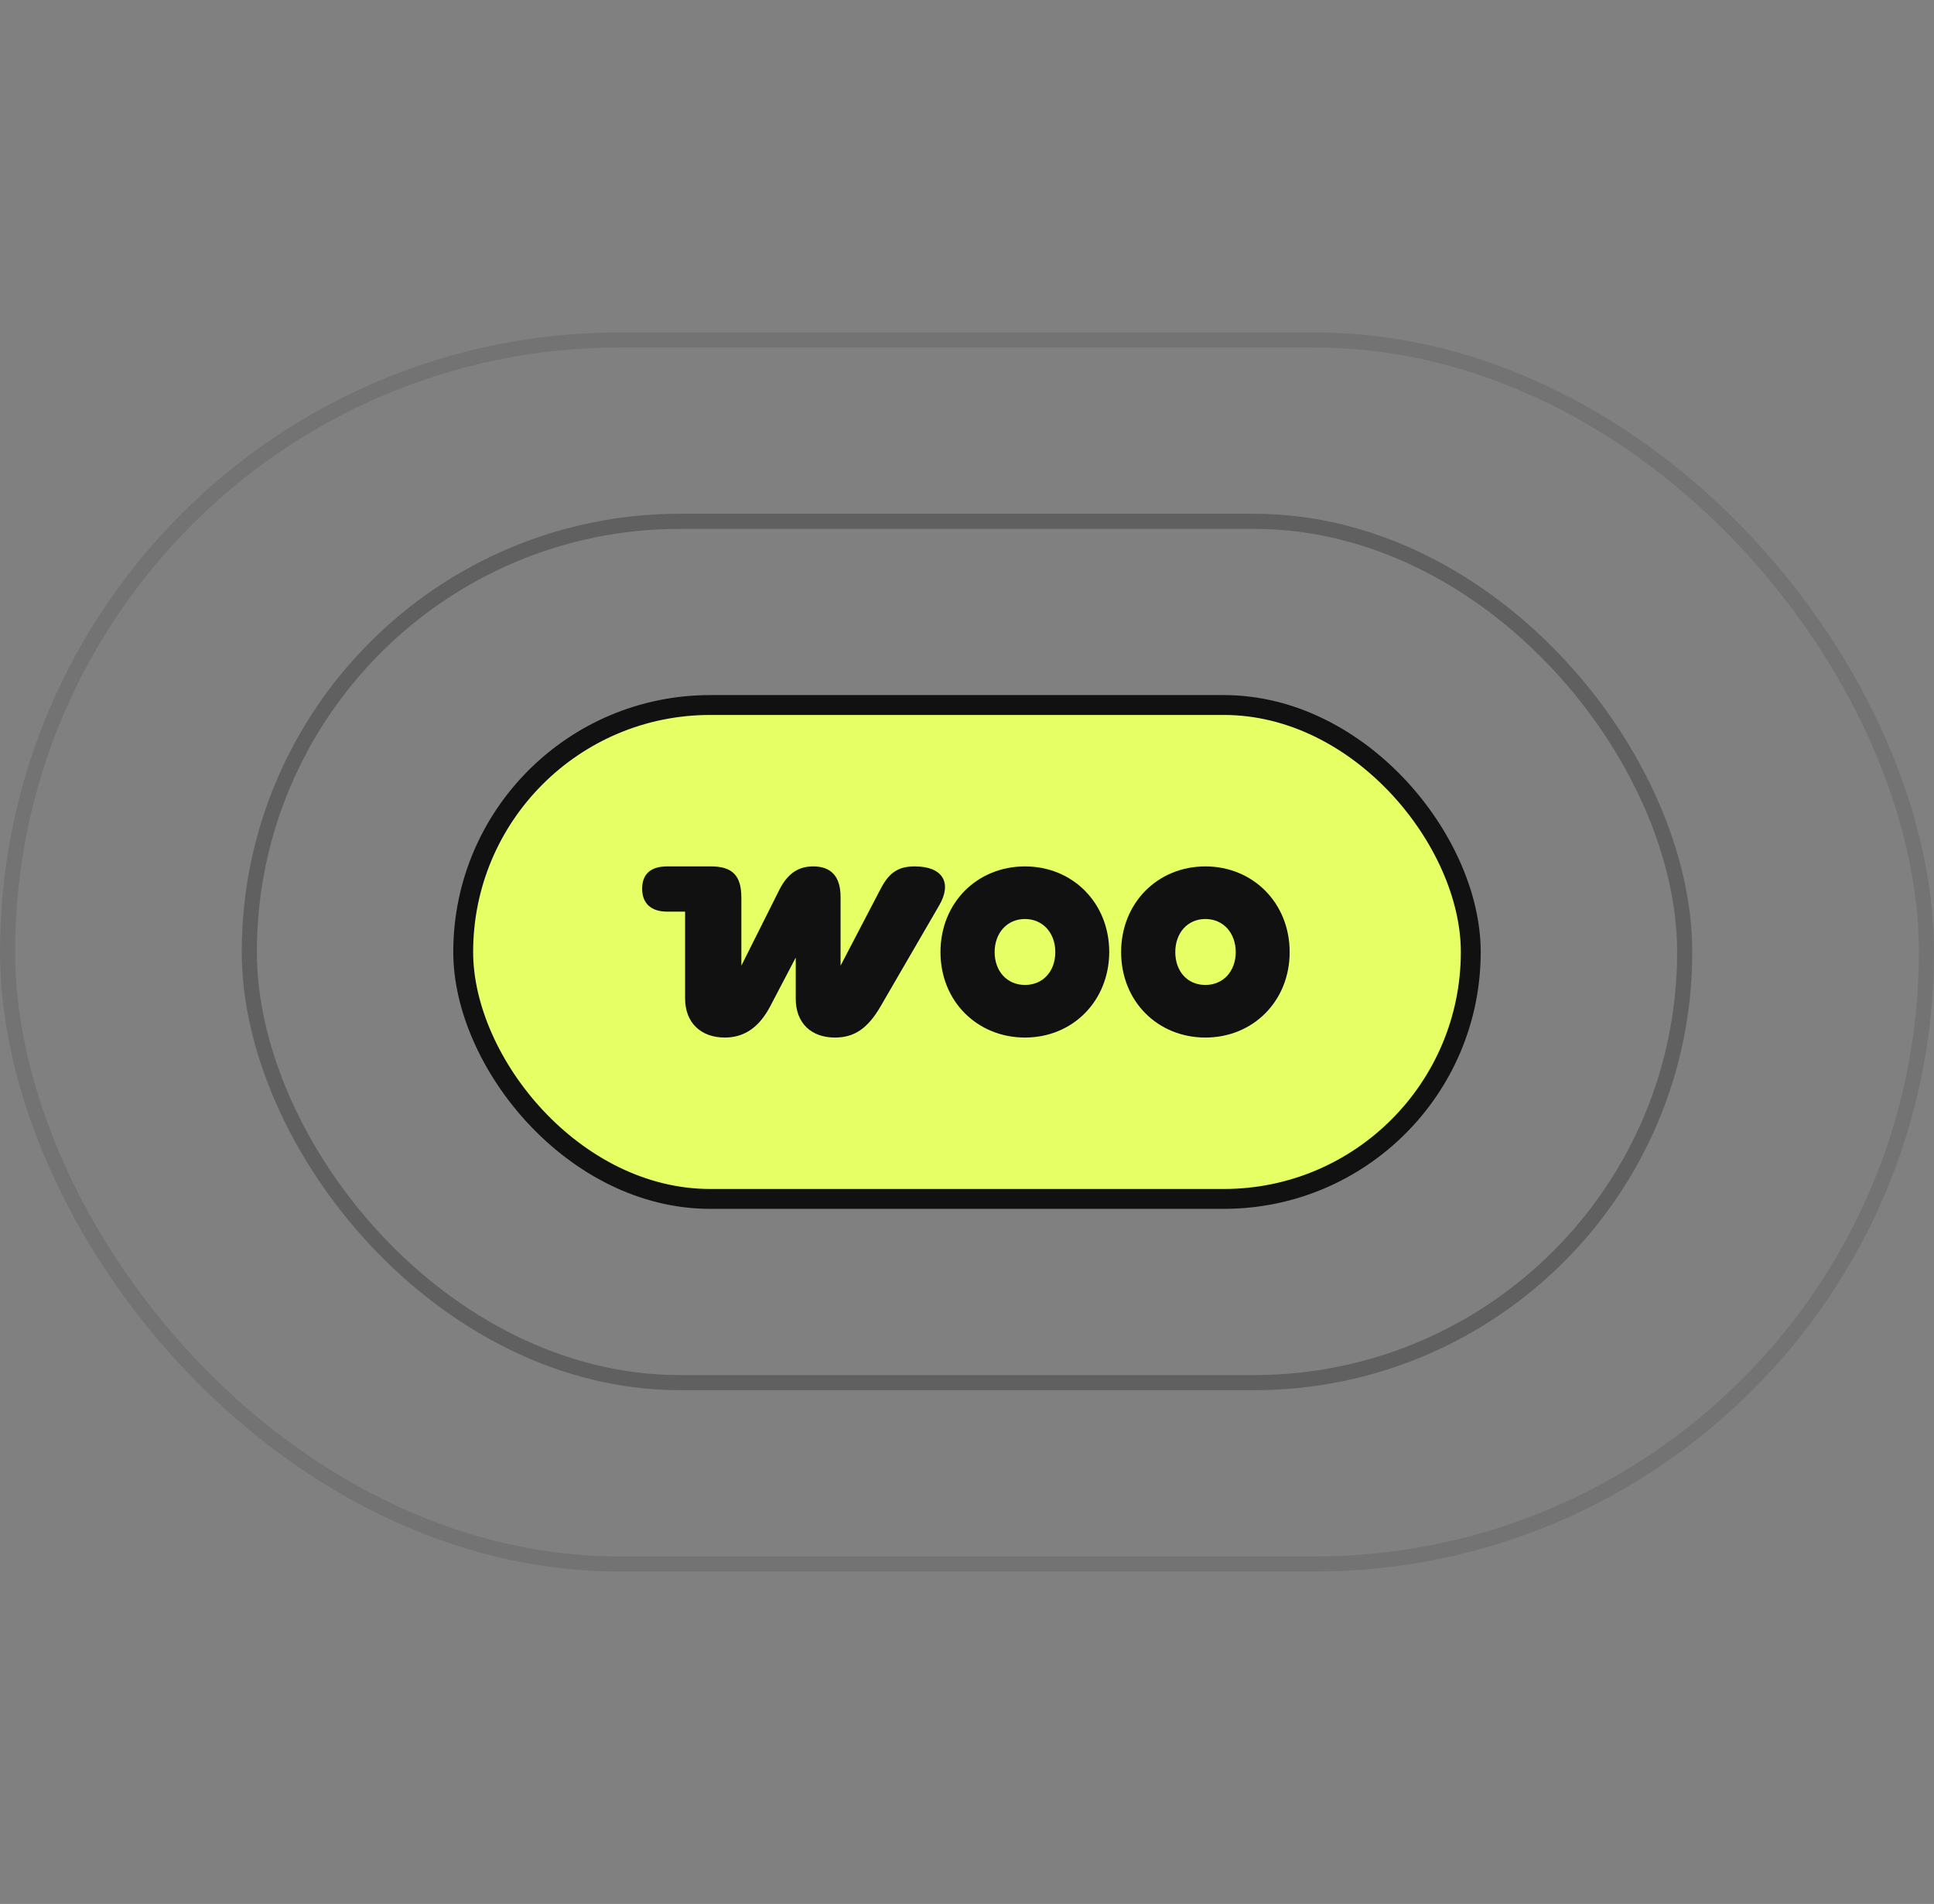 <?xml version="1.0" encoding="UTF-8"?> <svg xmlns="http://www.w3.org/2000/svg" width="128" height="126" viewBox="0 0 128 126" fill="none"><rect x="0" y="0" width="128" height="126" fill="#808080" stroke="none"/><rect x="0.5" y="22.5" width="127" height="81" rx="40.5" stroke="black" stroke-opacity="0.1"></rect><rect x="16.5" y="34.5" width="95" height="57" rx="28.5" stroke="black" stroke-opacity="0.25"></rect><rect x="30.657" y="46.657" width="66.685" height="32.685" rx="16.343" fill="#E6FF65"></rect><rect x="30.657" y="46.657" width="66.685" height="32.685" rx="16.343" stroke="#111111" stroke-width="1.315"></rect><g clip-path="url(#clip0_8560_2148)"><path d="M47.969 68.663C49.22 68.663 50.224 68.033 50.981 66.584L52.665 63.37V66.096C52.665 67.702 53.685 68.663 55.261 68.663C56.497 68.663 57.408 68.112 58.289 66.584L62.166 59.905C63.016 58.44 62.414 57.337 60.544 57.337C59.54 57.337 58.891 57.668 58.304 58.786L55.632 63.906V59.353C55.632 57.998 54.998 57.337 53.824 57.337C52.897 57.337 52.156 57.746 51.584 58.881L49.066 63.906V59.401C49.066 57.951 48.479 57.337 47.057 57.337H44.153C43.056 57.337 42.5 57.857 42.5 58.818C42.5 59.779 43.087 60.33 44.153 60.33H45.343V66.08C45.343 67.702 46.409 68.663 47.969 68.663Z" fill="#111111"></path><path fill-rule="evenodd" clip-rule="evenodd" d="M67.837 57.337C64.67 57.337 62.245 59.747 62.245 63.008C62.245 66.269 64.686 68.663 67.837 68.663C70.989 68.663 73.399 66.253 73.414 63.008C73.414 59.747 70.989 57.337 67.837 57.337ZM67.837 65.182C66.647 65.182 65.829 64.268 65.829 63.008C65.829 61.748 66.647 60.818 67.837 60.818C69.027 60.818 69.845 61.748 69.845 63.008C69.845 64.268 69.042 65.182 67.837 65.182Z" fill="#111111"></path><path fill-rule="evenodd" clip-rule="evenodd" d="M74.201 63.008C74.201 59.747 76.626 57.337 79.778 57.337C82.93 57.337 85.355 59.763 85.355 63.008C85.355 66.253 82.93 68.663 79.778 68.663C76.626 68.663 74.201 66.269 74.201 63.008ZM77.785 63.008C77.785 64.268 78.573 65.182 79.778 65.182C80.968 65.182 81.786 64.268 81.786 63.008C81.786 61.748 80.968 60.818 79.778 60.818C78.588 60.818 77.785 61.748 77.785 63.008Z" fill="#111111"></path></g><defs><clipPath id="clip0_8560_2148"><rect width="43" height="12" fill="white" transform="translate(42.5 57)"></rect></clipPath></defs></svg> 